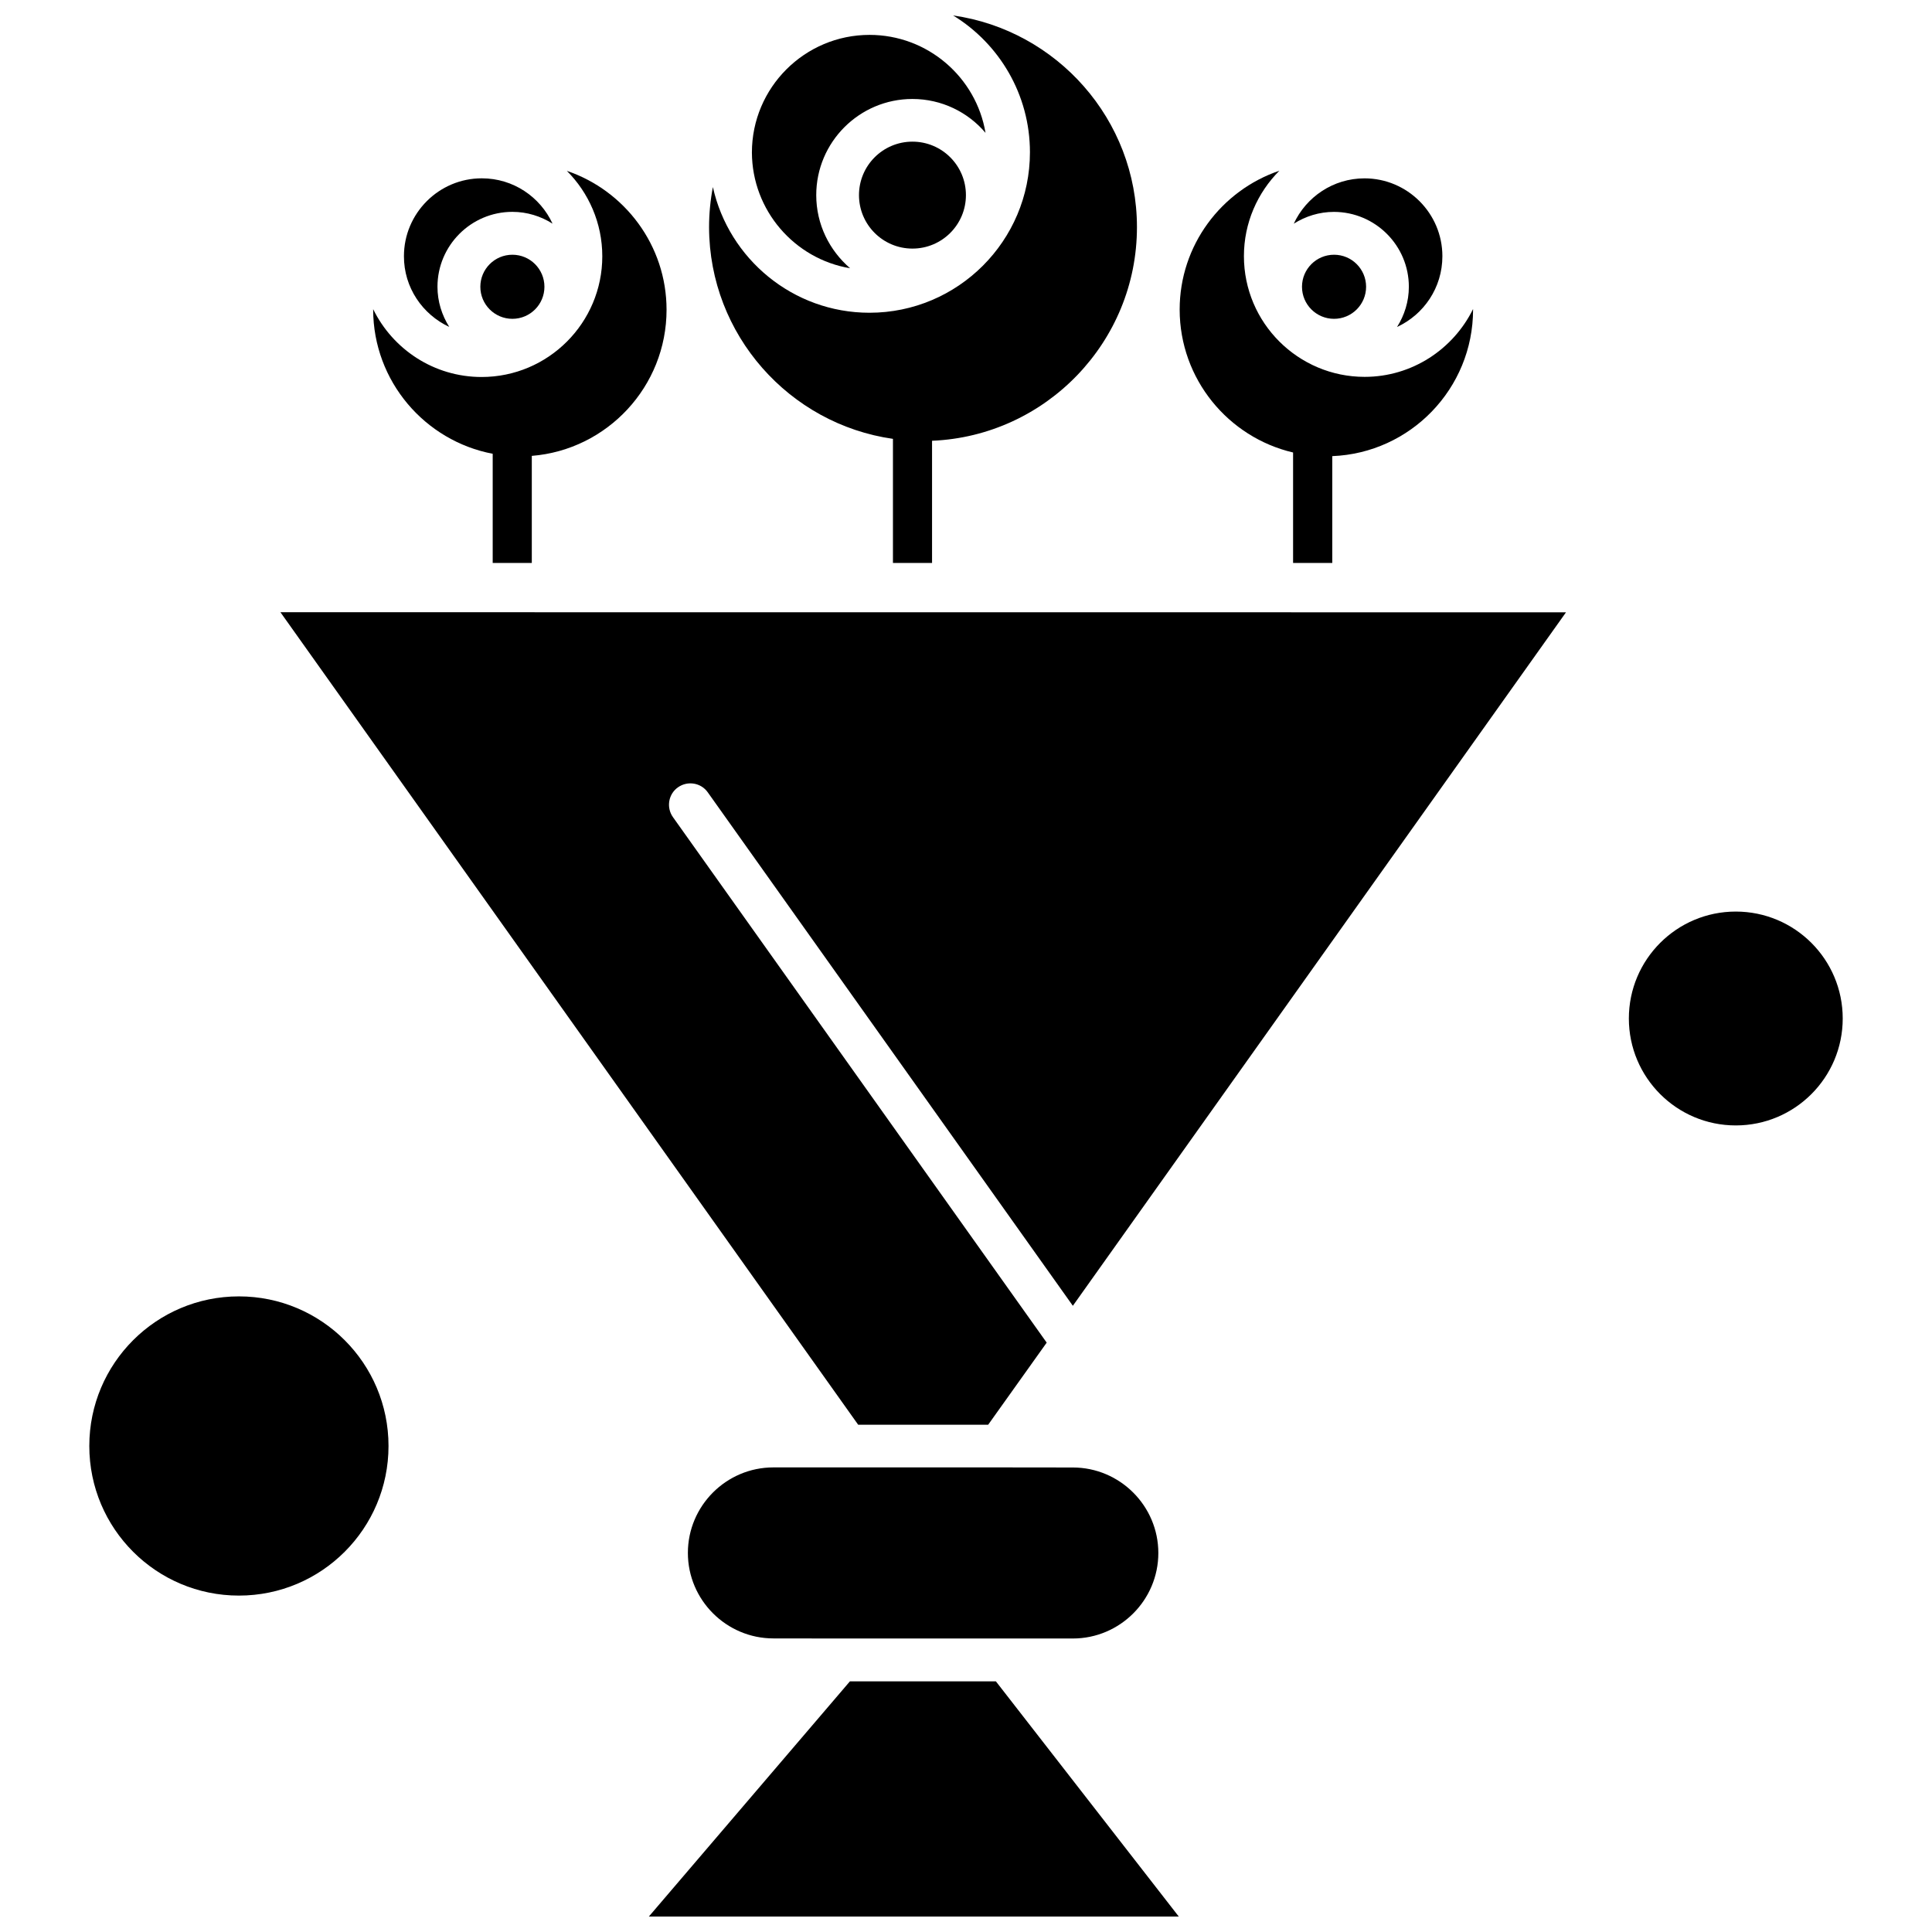 <?xml version="1.0" encoding="UTF-8"?>
<!-- Uploaded to: ICON Repo, www.svgrepo.com, Generator: ICON Repo Mixer Tools -->
<svg width="800px" height="800px" version="1.1" viewBox="144 144 512 512" xmlns="http://www.w3.org/2000/svg">
 <defs>
  <clipPath id="b">
   <path d="m331 148.09h115v145.91h-115z"/>
  </clipPath>
  <clipPath id="a">
   <path d="m315 589h142v62.902h-142z"/>
  </clipPath>
 </defs>
 <g clip-path="url(#b)">
  <path d="m380.64 260.3v32.895h10.363v-32.387c30.141-1.254 54.301-26.16 54.301-56.609 0-28.535-21.23-52.188-48.711-56.102 12.211 7.481 20.352 20.945 20.352 36.258 0 23.453-19.074 42.527-42.527 42.527-20.285 0-37.27-14.301-41.496-33.309-0.66 3.453-1.012 7.019-1.012 10.648 0.066 28.535 21.277 52.168 48.734 56.082z" fill-rule="evenodd"/>
 </g>
 <path d="m369.29 215.09c-5.477-4.707-8.977-11.637-8.977-19.383 0-14.059 11.441-25.477 25.477-25.477 7.746 0 14.719 3.477 19.383 8.977-2.465-14.719-15.312-25.961-30.734-25.961-17.184 0-31.176 13.973-31.176 31.176 0.066 15.355 11.289 28.207 26.027 30.668z" fill-rule="evenodd"/>
 <path d="m399.98 195.71c0 7.824-6.344 14.168-14.172 14.168-7.824 0-14.168-6.344-14.168-14.168 0-7.828 6.344-14.172 14.168-14.172 7.828 0 14.172 6.344 14.172 14.172" fill-rule="evenodd"/>
 <path d="m517.36 220c0 3.914-1.168 7.547-3.125 10.648 7.082-3.277 12.012-10.406 12.012-18.746 0-11.398-9.285-20.637-20.637-20.637-8.293 0-15.469 4.93-18.746 12.012 3.102-1.957 6.734-3.125 10.648-3.125 10.957 0.023 19.848 8.91 19.848 19.848z" fill-rule="evenodd"/>
 <path d="m246.96 527.2c0 21.898-17.75 39.648-39.645 39.648-21.898 0-39.648-17.75-39.648-39.648 0-21.895 17.75-39.645 39.648-39.645 21.895 0 39.645 17.75 39.645 39.645" fill-rule="evenodd"/>
 <path d="m506.03 220c0 4.688-3.805 8.492-8.492 8.492-4.691 0-8.496-3.805-8.496-8.492 0-4.691 3.805-8.492 8.496-8.492 4.688 0 8.492 3.801 8.492 8.492" fill-rule="evenodd"/>
 <path d="m486.68 263.91v29.285h10.387v-28.316c20.703-0.812 37.312-17.887 37.312-38.832v-0.152c-5.215 10.605-16.125 17.977-28.734 17.977-17.625 0-31.992-14.324-31.992-31.988 0-8.844 3.609-16.832 9.395-22.641-15.359 5.215-26.426 19.734-26.426 36.809 0.023 18.414 12.871 33.84 30.055 37.863z" fill-rule="evenodd"/>
 <path d="m263.06 230.64c-1.957-3.102-3.125-6.734-3.125-10.648 0-10.914 8.887-19.848 19.848-19.848 3.914 0 7.547 1.164 10.648 3.125-3.277-7.082-10.406-12.012-18.746-12.012-11.398 0-20.637 9.285-20.637 20.637-0.023 8.316 4.93 15.445 12.012 18.746z" fill-rule="evenodd"/>
 <path d="m632.34 413.91c0 15.652-12.688 28.34-28.34 28.34-15.648 0-28.336-12.688-28.336-28.34 0-15.648 12.688-28.336 28.336-28.336 15.652 0 28.34 12.688 28.34 28.336" fill-rule="evenodd"/>
 <g clip-path="url(#a)">
  <path d="m369.24 589.57-53.285 62.332h140.43l-48.469-62.332z" fill-rule="evenodd"/>
 </g>
 <path d="m288.28 220c0 4.688-3.801 8.492-8.492 8.492s-8.492-3.805-8.492-8.492c0-4.691 3.801-8.492 8.492-8.492s8.492 3.801 8.492 8.492" fill-rule="evenodd"/>
 <path d="m371.42 521.57h34.453l15.512-21.758-99.051-139.27c-1.805-2.551-1.211-6.117 1.344-7.898 2.551-1.805 6.117-1.211 7.898 1.344l96.742 136.06 130.69-183.78-340.69-0.023 153.11 215.33z" fill-rule="evenodd"/>
 <path d="m274.57 264.26v28.934h10.363v-28.383c19.977-1.605 35.711-18.371 35.711-38.723 0-17.074-11.09-31.594-26.426-36.809 5.785 5.785 9.395 13.816 9.395 22.641 0 17.621-14.32 31.988-31.988 31.988-12.605 0-23.52-7.328-28.734-17.977v0.152c0.043 18.945 13.707 34.762 31.684 38.172z" fill-rule="evenodd"/>
 <path d="m366.62 578.22h61.691c12.496 0 22.66-10.188 22.66-22.66 0-12.477-10.188-22.66-22.66-22.66l-19.535-0.023h-59.82c-12.496 0-22.66 10.188-22.66 22.66 0 12.477 10.188 22.66 22.66 22.66l17.668 0.023z" fill-rule="evenodd"/>
</svg>